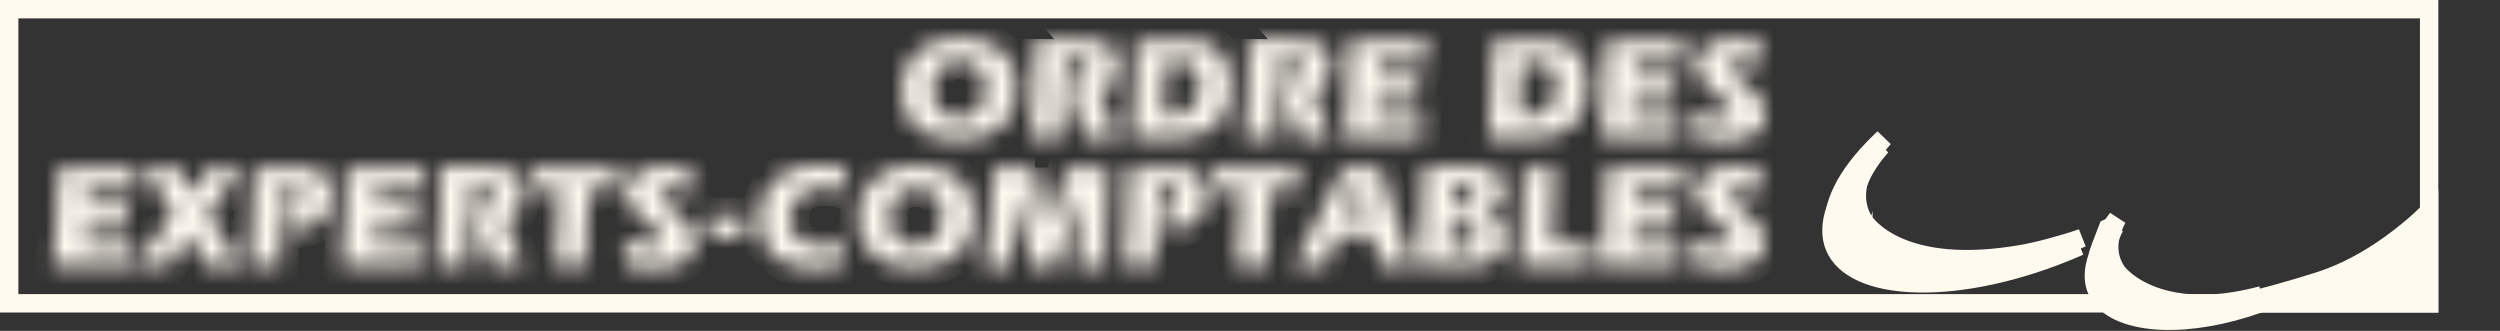 <svg width="136" height="18" viewBox="0 0 136 18" fill="none" xmlns="http://www.w3.org/2000/svg">
<rect x="0" y="0" width="136" height="18" fill="#333333" stroke="none"/>
<path d="M132.145 0.5V16.5H0.5V0.5H132.145Z" stroke="#FFFAF0"/>
<path d="M132.145 11.513V16.5H121.825C123.088 16.199 124.528 15.808 126.132 15.3L126.133 15.3C128.144 14.661 129.868 13.479 131.078 12.471C131.495 12.124 131.853 11.796 132.145 11.513Z" fill="#FFFAF0" stroke="#FFFAF0"/>
<path d="M112.884 13.505C109.762 14.842 106.712 15.467 104.315 15.412C101.869 15.357 100.307 14.61 99.808 13.449C99.318 12.296 99.838 10.668 101.443 8.873C101.715 8.569 102.015 8.264 102.341 7.962C101.891 8.482 101.49 9.048 101.223 9.636C100.825 10.511 100.701 11.491 101.224 12.418L101.224 12.418L101.231 12.429L101.66 12.172C101.231 12.429 101.231 12.429 101.231 12.43L101.232 12.431L101.233 12.433L101.236 12.438L101.244 12.45C101.25 12.46 101.258 12.472 101.268 12.486C101.288 12.515 101.315 12.553 101.352 12.599C101.424 12.691 101.531 12.813 101.68 12.951C101.977 13.229 102.436 13.569 103.107 13.865C104.453 14.458 106.615 14.854 109.976 14.251L109.978 14.251L109.888 13.759C109.978 14.251 109.978 14.251 109.978 14.251L109.978 14.251L109.979 14.251L109.981 14.25L109.986 14.249L110.007 14.245C110.025 14.242 110.052 14.237 110.086 14.23C110.154 14.216 110.252 14.196 110.378 14.168C110.628 14.114 110.984 14.03 111.413 13.916C111.902 13.786 112.488 13.615 113.119 13.399C113.043 13.434 112.965 13.469 112.884 13.505ZM114.139 13.871L114.528 12.864C114.55 12.855 114.572 12.846 114.594 12.836L114.727 12.78L114.81 12.661C114.884 12.553 114.963 12.445 115.047 12.337C114.987 12.447 114.932 12.558 114.883 12.671C114.527 13.483 114.456 14.395 115.027 15.24L115.034 15.251L115.042 15.262L115.441 14.96C115.042 15.262 115.043 15.262 115.043 15.263L115.044 15.264L115.045 15.266L115.05 15.272L115.062 15.287C115.072 15.3 115.086 15.316 115.102 15.335C115.136 15.373 115.184 15.425 115.246 15.486C115.371 15.609 115.556 15.771 115.808 15.942C116.313 16.286 117.08 16.666 118.162 16.858C119.356 17.07 120.912 17.048 122.898 16.516C120.998 17.196 119.159 17.5 117.638 17.444C115.929 17.381 114.748 16.872 114.225 16.088C113.842 15.514 113.794 14.766 114.139 13.871Z" fill="#FFFAF0" stroke="#FFFAF0"/>
<path d="M113.02 13.051C109.898 14.389 106.848 15.013 104.451 14.959C102.005 14.903 100.443 14.156 99.944 12.995C99.454 11.842 99.975 10.214 101.579 8.42C101.852 8.115 102.151 7.811 102.477 7.508C102.027 8.028 101.627 8.594 101.359 9.182C100.961 10.058 100.837 11.038 101.361 11.965L101.361 11.965L101.367 11.975L101.796 11.719C101.367 11.975 101.367 11.976 101.368 11.976L101.368 11.977L101.369 11.979L101.372 11.984L101.38 11.996C101.386 12.006 101.394 12.018 101.404 12.033C101.424 12.062 101.452 12.1 101.488 12.146C101.561 12.237 101.668 12.359 101.816 12.498C102.113 12.775 102.572 13.116 103.244 13.412C104.589 14.004 106.751 14.4 110.112 13.797L110.114 13.797L110.024 13.305C110.114 13.797 110.114 13.797 110.115 13.797L110.115 13.797L110.115 13.797L110.117 13.797L110.123 13.796L110.144 13.791C110.162 13.788 110.188 13.783 110.222 13.776C110.29 13.762 110.389 13.742 110.514 13.715C110.764 13.66 111.121 13.577 111.549 13.463C112.039 13.332 112.624 13.162 113.256 12.946C113.18 12.98 113.101 13.015 113.02 13.051ZM114.276 13.418L114.665 12.411C114.687 12.401 114.709 12.392 114.731 12.383L114.864 12.326L114.946 12.207C115.02 12.1 115.099 11.991 115.183 11.883C115.123 11.993 115.068 12.105 115.019 12.217C114.663 13.03 114.592 13.941 115.163 14.786L115.171 14.798L115.179 14.808L115.577 14.507C115.179 14.808 115.179 14.809 115.179 14.809L115.18 14.81L115.182 14.812L115.186 14.818L115.199 14.834C115.209 14.846 115.222 14.862 115.239 14.881C115.272 14.92 115.32 14.972 115.383 15.033C115.508 15.156 115.693 15.317 115.944 15.489C116.449 15.832 117.217 16.213 118.298 16.404C119.492 16.616 121.048 16.595 123.034 16.063C121.134 16.743 119.295 17.047 117.775 16.991C116.065 16.927 114.884 16.419 114.361 15.635C113.979 15.06 113.93 14.312 114.276 13.418Z" fill="#FFFAF0" stroke="#FFFAF0"/>
<mask id="path-5-inside-1_2846_4108" fill="white">
<path d="M51.136 3.717C51.386 3.445 51.748 3.309 52.179 3.309C52.655 3.309 52.995 3.445 53.244 3.695C53.493 3.944 53.607 4.306 53.607 4.782C53.607 5.304 53.493 5.712 53.244 5.984C52.995 6.279 52.655 6.415 52.179 6.415C51.703 6.415 51.34 6.279 51.114 6.029C50.887 5.78 50.751 5.394 50.751 4.873C50.751 4.375 50.887 3.989 51.136 3.717ZM54.491 6.891C55.057 6.369 55.33 5.667 55.33 4.76C55.33 3.898 55.057 3.241 54.514 2.765C53.969 2.312 53.199 2.062 52.179 2.062C51.204 2.062 50.434 2.312 49.867 2.833C49.3 3.354 49.028 4.057 49.028 4.964C49.028 5.803 49.3 6.46 49.844 6.936C50.388 7.412 51.136 7.638 52.111 7.638C53.131 7.638 53.924 7.389 54.491 6.891ZM58.911 2.176C59.251 2.176 59.523 2.199 59.681 2.221C59.84 2.244 59.999 2.289 60.135 2.334C60.339 2.425 60.498 2.584 60.633 2.788C60.747 2.992 60.815 3.219 60.815 3.49C60.815 3.876 60.724 4.216 60.566 4.465C60.407 4.737 60.157 4.918 59.84 5.032L60.77 7.525H59.024L58.027 4.465H58.072C58.458 4.465 58.752 4.42 58.934 4.306C59.115 4.193 59.206 4.035 59.206 3.808C59.206 3.627 59.138 3.468 59.001 3.377C58.865 3.287 58.661 3.241 58.367 3.241C58.299 3.241 58.231 3.241 58.163 3.241C58.095 3.241 58.004 3.264 57.936 3.264L57.8 5.78C57.8 6.006 57.778 6.256 57.778 6.551C57.778 6.868 57.755 7.185 57.755 7.503H56.055C56.123 6.822 56.191 6.029 56.236 5.122C56.282 4.216 56.304 3.219 56.327 2.131C56.327 2.176 58.911 2.176 58.911 2.176ZM63.285 5.734C63.285 5.576 63.285 5.44 63.285 5.349L63.376 3.4H64.237C64.577 3.4 64.827 3.513 65.008 3.717C65.167 3.921 65.257 4.261 65.257 4.692C65.257 4.986 65.212 5.258 65.099 5.485C65.008 5.712 64.849 5.893 64.668 6.029C64.532 6.12 64.396 6.188 64.215 6.233C64.056 6.279 63.784 6.301 63.444 6.301H63.285C63.263 6.097 63.263 5.916 63.285 5.734ZM63.875 7.548C64.872 7.548 65.643 7.298 66.164 6.8C66.685 6.301 66.957 5.598 66.957 4.646C66.957 4.17 66.889 3.763 66.731 3.4C66.572 3.037 66.368 2.765 66.073 2.538C65.892 2.402 65.711 2.312 65.484 2.267C65.257 2.221 64.895 2.176 64.374 2.176H61.789C61.767 3.173 61.744 4.17 61.699 5.168C61.654 6.074 61.585 6.868 61.517 7.548H63.875ZM70.516 2.176C70.856 2.176 71.128 2.199 71.287 2.221C71.445 2.244 71.604 2.289 71.74 2.334C71.944 2.425 72.103 2.584 72.239 2.788C72.352 2.992 72.42 3.219 72.42 3.49C72.42 3.876 72.329 4.216 72.171 4.465C72.012 4.737 71.763 4.918 71.445 5.032L72.397 7.525H70.652L69.655 4.465H69.7C70.085 4.465 70.357 4.42 70.561 4.306C70.743 4.193 70.834 4.035 70.834 3.808C70.834 3.627 70.765 3.468 70.629 3.377C70.493 3.287 70.289 3.241 69.995 3.241C69.927 3.241 69.859 3.241 69.791 3.241C69.723 3.241 69.655 3.264 69.564 3.264L69.428 5.78C69.405 6.029 69.406 6.301 69.406 6.551C69.406 6.845 69.383 7.162 69.383 7.503H67.683C67.751 6.822 67.819 6.029 67.864 5.122C67.909 4.216 67.932 3.219 67.955 2.131C67.955 2.176 70.516 2.176 70.516 2.176ZM73.123 7.548C73.191 6.891 73.259 6.12 73.304 5.213C73.349 4.329 73.372 3.309 73.395 2.176H77.679L77.611 3.422C77.407 3.422 77.203 3.4 77.044 3.4C76.885 3.4 76.772 3.4 76.704 3.4H75.004C74.981 3.604 74.959 3.763 74.959 3.853C74.959 3.944 74.959 4.034 74.959 4.125V4.216H76.341C76.5 4.216 76.659 4.216 76.817 4.216C76.953 4.216 77.09 4.193 77.203 4.193L77.135 5.463C77.044 5.463 76.954 5.44 76.84 5.44C76.749 5.44 76.591 5.44 76.387 5.44H74.868C74.846 5.553 74.846 5.667 74.823 5.757C74.823 5.87 74.8 5.961 74.8 6.074C74.8 6.143 74.8 6.188 74.8 6.21C74.8 6.233 74.8 6.279 74.8 6.301C74.959 6.324 75.118 6.324 75.299 6.346C75.48 6.346 75.707 6.369 75.956 6.369C76.228 6.369 76.477 6.369 76.727 6.346C76.954 6.346 77.203 6.324 77.43 6.301L77.362 7.548H73.123ZM82.688 5.734C82.688 5.576 82.688 5.44 82.688 5.349L82.779 3.4H83.64C83.98 3.4 84.229 3.513 84.411 3.717C84.57 3.921 84.66 4.261 84.66 4.692C84.66 4.986 84.615 5.258 84.524 5.485C84.433 5.712 84.275 5.893 84.094 6.029C83.957 6.12 83.821 6.188 83.64 6.233C83.481 6.279 83.209 6.301 82.87 6.301H82.711C82.688 6.097 82.688 5.916 82.688 5.734ZM83.3 7.548C84.297 7.548 85.068 7.298 85.59 6.8C86.111 6.301 86.383 5.598 86.383 4.646C86.383 4.17 86.315 3.763 86.156 3.4C85.998 3.037 85.793 2.765 85.499 2.538C85.317 2.402 85.136 2.312 84.909 2.267C84.683 2.221 84.32 2.176 83.799 2.176H81.215C81.192 3.264 81.169 4.261 81.124 5.168C81.079 6.074 81.011 6.868 80.943 7.548H83.3ZM87.085 7.548C87.153 6.891 87.222 6.12 87.267 5.213C87.312 4.329 87.335 3.309 87.358 2.176H91.641L91.573 3.422C91.37 3.422 91.165 3.4 91.007 3.4C90.848 3.4 90.735 3.4 90.667 3.4H88.967C88.944 3.604 88.921 3.763 88.921 3.853C88.921 3.944 88.921 4.034 88.921 4.125V4.216H90.304C90.486 4.216 90.644 4.216 90.78 4.216C90.916 4.216 91.052 4.193 91.165 4.193L91.097 5.463C91.007 5.463 90.916 5.44 90.803 5.44C90.712 5.44 90.553 5.44 90.349 5.44H88.831C88.808 5.553 88.808 5.667 88.785 5.757C88.785 5.87 88.763 5.961 88.763 6.074C88.763 6.143 88.763 6.188 88.763 6.21C88.763 6.233 88.763 6.279 88.763 6.301C88.921 6.324 89.08 6.324 89.261 6.346C89.443 6.346 89.669 6.369 89.919 6.369C90.191 6.369 90.463 6.369 90.712 6.346C90.939 6.346 91.188 6.324 91.415 6.301L91.347 7.548H87.085ZM92.095 6.12C92.412 6.233 92.707 6.301 92.956 6.346C93.206 6.392 93.455 6.415 93.704 6.415C93.863 6.415 93.999 6.392 94.09 6.324C94.18 6.256 94.248 6.188 94.248 6.074C94.248 5.916 94.067 5.712 93.681 5.417C93.613 5.372 93.568 5.327 93.546 5.304C92.684 4.624 92.253 4.034 92.253 3.558C92.253 3.105 92.435 2.743 92.82 2.493C93.206 2.244 93.727 2.108 94.407 2.108C94.588 2.108 94.792 2.131 95.019 2.153C95.246 2.176 95.517 2.221 95.812 2.289L95.903 3.513C95.608 3.445 95.382 3.377 95.2 3.354C95.019 3.332 94.86 3.309 94.747 3.309C94.52 3.309 94.339 3.332 94.225 3.4C94.112 3.468 94.044 3.558 94.044 3.672C94.044 3.808 94.248 4.057 94.679 4.375C94.747 4.442 94.815 4.488 94.86 4.511C95.314 4.873 95.631 5.168 95.79 5.394C95.948 5.644 96.039 5.893 96.039 6.165C96.039 6.664 95.858 7.049 95.472 7.298C95.087 7.548 94.543 7.684 93.795 7.684C93.568 7.684 93.341 7.661 93.07 7.638C92.797 7.616 92.503 7.571 92.231 7.503L92.095 6.12ZM2.879 14.484C2.947 13.826 3.015 13.056 3.06 12.149C3.105 11.265 3.128 10.245 3.151 9.112H7.435L7.367 10.358C7.185 10.358 6.981 10.336 6.8 10.336C6.641 10.336 6.528 10.336 6.46 10.336H4.76C4.737 10.495 4.737 10.63 4.715 10.789C4.715 10.88 4.715 10.97 4.715 11.061V11.152H6.12C6.301 11.152 6.46 11.152 6.596 11.152C6.732 11.152 6.868 11.129 6.981 11.129L6.913 12.399C6.823 12.399 6.732 12.376 6.641 12.376C6.551 12.376 6.392 12.376 6.188 12.376H4.669C4.647 12.489 4.647 12.602 4.624 12.693C4.624 12.806 4.601 12.897 4.601 13.011C4.601 13.079 4.601 13.124 4.601 13.146C4.601 13.169 4.601 13.214 4.601 13.237C4.76 13.26 4.919 13.26 5.1 13.283C5.281 13.283 5.508 13.305 5.757 13.305C6.029 13.305 6.279 13.305 6.528 13.283C6.755 13.283 7.004 13.26 7.231 13.237L7.163 14.484C7.185 14.484 2.879 14.484 2.879 14.484ZM11.175 14.484C11.13 14.37 11.084 14.28 11.039 14.189C10.993 14.098 10.948 14.03 10.925 13.963L10.245 12.761L9.543 13.849C9.452 13.985 9.384 14.098 9.339 14.189C9.293 14.28 9.248 14.37 9.203 14.461H7.367L9.429 11.628L7.843 9.112H9.747C9.769 9.202 9.815 9.27 9.837 9.338C9.86 9.406 9.905 9.452 9.928 9.52L10.472 10.585L11.016 9.701C11.039 9.656 11.084 9.588 11.13 9.52C11.175 9.452 11.243 9.316 11.334 9.134H13.124L11.311 11.673L13.124 14.484H11.175ZM16.139 9.112C16.502 9.112 16.773 9.134 16.932 9.157C17.091 9.18 17.227 9.225 17.34 9.293C17.544 9.384 17.703 9.565 17.839 9.792C17.952 10.018 18.02 10.29 18.02 10.585C18.02 11.152 17.839 11.605 17.521 11.968C17.181 12.308 16.728 12.489 16.184 12.489C16.139 12.489 16.093 12.489 16.048 12.489C16.003 12.489 15.935 12.489 15.867 12.466L15.504 11.447C15.822 11.447 16.048 11.401 16.207 11.288C16.366 11.175 16.433 11.016 16.433 10.789C16.433 10.608 16.366 10.472 16.275 10.358C16.162 10.245 16.003 10.2 15.799 10.2C15.708 10.2 15.595 10.2 15.414 10.223H15.391L15.277 12.761C15.277 13.033 15.255 13.328 15.255 13.6C15.255 13.895 15.232 14.189 15.232 14.484H13.532C13.6 13.804 13.668 13.011 13.713 12.104C13.759 11.197 13.781 10.2 13.804 9.112H16.139ZM18.564 14.484C18.632 13.826 18.7 13.056 18.745 12.149C18.791 11.265 18.813 10.245 18.836 9.112H23.12L23.052 10.358C22.871 10.358 22.667 10.336 22.485 10.336C22.327 10.336 22.213 10.336 22.145 10.336H20.445C20.423 10.495 20.423 10.63 20.4 10.789C20.4 10.88 20.4 10.97 20.4 11.061V11.152H21.783C21.964 11.152 22.123 11.152 22.259 11.152C22.395 11.152 22.531 11.129 22.644 11.129L22.576 12.399C22.485 12.399 22.395 12.376 22.282 12.376C22.123 12.376 21.987 12.376 21.828 12.376H20.309C20.287 12.489 20.287 12.602 20.287 12.693C20.264 12.852 20.264 13.011 20.264 13.146C20.264 13.169 20.264 13.214 20.264 13.237C20.423 13.26 20.581 13.26 20.763 13.283C20.944 13.283 21.171 13.305 21.42 13.305C21.692 13.305 21.942 13.305 22.191 13.283C22.44 13.283 22.667 13.26 22.893 13.237V14.484H18.564ZM26.566 9.112C26.905 9.112 27.177 9.134 27.336 9.157C27.495 9.18 27.654 9.225 27.79 9.271C27.994 9.361 28.152 9.52 28.288 9.724C28.401 9.928 28.47 10.177 28.47 10.427C28.47 10.812 28.379 11.152 28.22 11.401C28.061 11.673 27.812 11.854 27.517 11.968L28.447 14.461H26.701L25.704 11.401H25.75C26.135 11.401 26.43 11.356 26.611 11.242C26.792 11.129 26.883 10.97 26.883 10.744C26.883 10.562 26.815 10.404 26.679 10.313C26.543 10.223 26.339 10.177 26.044 10.177C25.976 10.177 25.908 10.177 25.817 10.177C25.75 10.177 25.681 10.2 25.591 10.2L25.455 12.739C25.455 12.965 25.432 13.214 25.432 13.509C25.432 13.826 25.41 14.144 25.41 14.461H23.709C23.777 13.781 23.846 12.988 23.891 12.081C23.936 11.175 23.959 10.177 23.982 9.089H26.566V9.112ZM33.66 9.112L33.592 10.336C33.365 10.313 33.139 10.29 32.912 10.29C32.685 10.29 32.481 10.268 32.255 10.268H32.074L31.915 12.716C31.915 12.874 31.892 13.033 31.892 13.214C31.892 13.396 31.892 13.555 31.892 13.736C31.892 13.94 31.892 14.076 31.892 14.189C31.892 14.303 31.892 14.393 31.892 14.484H30.169C30.215 14.053 30.26 13.464 30.305 12.761C30.351 12.059 30.373 11.22 30.419 10.29C30.079 10.29 29.784 10.313 29.535 10.313C29.263 10.336 29.059 10.336 28.855 10.358L28.923 9.112H33.66ZM33.91 13.056C34.227 13.169 34.522 13.237 34.771 13.283C35.02 13.328 35.27 13.351 35.519 13.351C35.678 13.351 35.813 13.328 35.904 13.26C35.995 13.192 36.063 13.124 36.063 13.011C36.063 12.852 35.882 12.648 35.496 12.353C35.428 12.308 35.383 12.262 35.36 12.24C35.36 12.24 35.36 12.24 35.337 12.24C34.476 11.56 34.045 10.97 34.045 10.495C34.045 10.041 34.227 9.678 34.612 9.429C34.998 9.18 35.519 9.044 36.199 9.044C36.38 9.044 36.584 9.066 36.811 9.089C37.038 9.112 37.309 9.157 37.604 9.225L37.695 10.449C37.4 10.381 37.173 10.313 36.992 10.29C36.811 10.268 36.652 10.245 36.539 10.245C36.312 10.245 36.131 10.268 36.017 10.336C35.904 10.404 35.836 10.495 35.836 10.608C35.836 10.744 36.04 10.993 36.471 11.31C36.539 11.356 36.607 11.401 36.652 11.447C37.105 11.809 37.423 12.104 37.581 12.331C37.74 12.58 37.831 12.829 37.831 13.101C37.831 13.6 37.65 13.985 37.264 14.235C36.879 14.484 36.335 14.62 35.587 14.62C35.36 14.62 35.133 14.597 34.884 14.575C34.612 14.552 34.318 14.507 34.045 14.438C34.023 14.416 33.91 13.056 33.91 13.056ZM40.46 12.943H38.533L38.602 11.741H40.528L40.46 12.943ZM46.059 10.404C45.855 10.336 45.628 10.29 45.424 10.245C45.22 10.2 44.993 10.2 44.789 10.2C44.223 10.2 43.792 10.358 43.475 10.653C43.157 10.948 42.999 11.379 42.999 11.9C42.999 12.399 43.135 12.761 43.407 13.011C43.679 13.26 44.109 13.373 44.699 13.373C44.903 13.373 45.107 13.351 45.334 13.328C45.56 13.305 45.764 13.26 45.991 13.192L45.809 14.438C45.56 14.484 45.334 14.529 45.084 14.552C44.835 14.575 44.586 14.597 44.336 14.597C43.339 14.597 42.591 14.37 42.092 13.917C41.571 13.464 41.322 12.806 41.322 11.922C41.322 10.993 41.593 10.29 42.16 9.769C42.727 9.248 43.498 8.998 44.517 8.998C44.767 8.998 45.016 9.021 45.266 9.044C45.515 9.066 45.764 9.112 46.036 9.18L46.059 10.404ZM48.779 10.653C49.028 10.381 49.391 10.245 49.822 10.245C50.297 10.245 50.638 10.381 50.887 10.63C51.136 10.88 51.249 11.242 51.249 11.719C51.249 12.24 51.114 12.625 50.864 12.92C50.615 13.192 50.252 13.351 49.822 13.351C49.346 13.351 48.983 13.214 48.756 12.965C48.507 12.716 48.394 12.308 48.394 11.809C48.416 11.31 48.529 10.925 48.779 10.653ZM52.133 13.826C52.7 13.305 52.972 12.602 52.972 11.696C52.972 10.835 52.7 10.177 52.156 9.701C51.612 9.248 50.842 8.998 49.822 8.998C48.847 8.998 48.076 9.248 47.51 9.769C46.943 10.29 46.671 10.993 46.671 11.9C46.671 12.739 46.943 13.396 47.487 13.872C48.031 14.348 48.779 14.575 49.754 14.575C50.773 14.575 51.567 14.325 52.133 13.826ZM56.304 9.112C56.304 9.18 56.327 9.271 56.349 9.361C56.372 9.452 56.372 9.543 56.395 9.656L56.961 12.557L57.823 9.837C57.868 9.678 57.913 9.565 57.936 9.452C57.959 9.338 58.004 9.225 58.027 9.134H60.294C60.271 9.406 60.271 9.724 60.248 10.086C60.248 10.155 60.248 10.223 60.248 10.245L60.135 13.305C60.135 13.328 60.135 13.373 60.135 13.464C60.135 13.532 60.135 13.577 60.135 13.645C60.135 13.758 60.135 13.895 60.135 14.03C60.135 14.166 60.135 14.325 60.157 14.507H58.571C58.593 14.37 58.593 14.212 58.616 14.076C58.639 13.917 58.639 13.758 58.639 13.6L58.73 11.741C58.73 11.696 58.73 11.537 58.752 11.242C58.752 10.948 58.775 10.676 58.775 10.449L57.619 13.872C57.574 14.03 57.528 14.166 57.505 14.257C57.483 14.348 57.46 14.438 57.438 14.529H56.123C56.123 14.461 56.1 14.37 56.078 14.257C56.055 14.144 56.032 14.053 56.01 13.94L55.284 10.472L55.057 13.079C55.035 13.237 55.035 13.418 55.012 13.645C54.989 13.872 54.989 14.166 54.967 14.507H53.562C53.652 13.849 53.743 13.079 53.834 12.172C53.924 11.265 53.992 10.268 54.038 9.157H56.304V9.112ZM63.761 9.112C64.124 9.112 64.396 9.134 64.555 9.157C64.713 9.18 64.85 9.225 64.963 9.293C65.167 9.384 65.325 9.565 65.461 9.792C65.575 10.018 65.643 10.29 65.643 10.585C65.643 11.152 65.484 11.605 65.144 11.968C64.804 12.308 64.351 12.489 63.807 12.489C63.761 12.489 63.716 12.489 63.671 12.489C63.626 12.489 63.557 12.489 63.489 12.466L63.127 11.447C63.444 11.447 63.671 11.401 63.83 11.288C63.988 11.175 64.056 11.016 64.056 10.789C64.056 10.608 63.988 10.472 63.897 10.358C63.784 10.245 63.625 10.2 63.421 10.2C63.331 10.2 63.218 10.2 63.036 10.223H63.014L62.9 12.761C62.9 13.033 62.877 13.328 62.877 13.6C62.877 13.895 62.855 14.189 62.855 14.484H61.155C61.223 13.804 61.291 13.011 61.336 12.104C61.382 11.197 61.404 10.2 61.427 9.112C61.404 9.112 63.761 9.112 63.761 9.112ZM70.697 9.112L70.629 10.336C70.403 10.313 70.176 10.29 69.95 10.29C69.723 10.29 69.519 10.268 69.292 10.268H69.133L68.998 12.716C68.998 12.874 68.975 13.033 68.975 13.214C68.975 13.373 68.975 13.555 68.975 13.736C68.975 13.94 68.975 14.076 68.975 14.189C68.975 14.303 68.975 14.393 68.975 14.484H67.252C67.297 14.053 67.343 13.464 67.388 12.761C67.433 12.059 67.456 11.22 67.501 10.29C67.161 10.29 66.867 10.313 66.617 10.313C66.368 10.336 66.141 10.336 65.938 10.358L66.005 9.112H70.697ZM74.37 11.582H73.213L73.916 9.883L74.37 11.582ZM70.358 14.484H72.126C72.148 14.393 72.194 14.28 72.216 14.166C72.261 14.053 72.284 13.963 72.329 13.872L72.783 12.806H74.687L74.981 14.008C75.004 14.098 75.027 14.189 75.049 14.257C75.072 14.325 75.072 14.416 75.072 14.461H76.817L75.253 9.678C75.231 9.588 75.208 9.497 75.186 9.406C75.163 9.316 75.14 9.225 75.14 9.112H73.032C72.964 9.293 72.919 9.429 72.874 9.52C72.828 9.611 72.805 9.701 72.76 9.746L70.358 14.484ZM78.993 10.653C78.993 10.562 79.016 10.472 79.016 10.358C79.016 10.245 79.016 10.177 79.039 10.155H79.515C79.787 10.155 79.968 10.2 80.059 10.268C80.15 10.336 80.218 10.472 80.218 10.676C80.218 10.88 80.15 11.016 80.013 11.107C79.877 11.197 79.651 11.242 79.356 11.242H78.993V10.653ZM78.88 13.169C78.88 13.011 78.88 12.897 78.88 12.829C78.88 12.761 78.88 12.693 78.88 12.625L78.903 12.194H79.628C79.855 12.194 80.036 12.24 80.15 12.353C80.263 12.444 80.331 12.602 80.331 12.806C80.331 13.033 80.263 13.192 80.127 13.305C79.991 13.418 79.787 13.464 79.492 13.464H78.88V13.169ZM77.43 9.112C77.43 10.177 77.384 11.152 77.339 12.059C77.293 12.965 77.225 13.758 77.135 14.461H79.945C80.58 14.461 81.056 14.325 81.396 14.076C81.736 13.804 81.895 13.441 81.895 12.943C81.895 12.557 81.781 12.262 81.555 12.036C81.328 11.832 80.988 11.696 80.535 11.65C80.943 11.582 81.237 11.447 81.464 11.197C81.691 10.97 81.804 10.676 81.804 10.29C81.804 9.86 81.668 9.565 81.396 9.361C81.124 9.157 80.694 9.066 80.082 9.066H77.43V9.112ZM84.615 9.112C84.547 9.656 84.501 10.223 84.456 10.812C84.411 11.424 84.411 12.013 84.411 12.625C84.411 12.761 84.411 12.943 84.433 13.192C84.433 13.214 84.433 13.214 84.433 13.214C84.706 13.237 84.978 13.26 85.249 13.26C85.476 13.26 85.703 13.26 85.907 13.26C86.133 13.26 86.383 13.237 86.655 13.214L86.587 14.484H82.62C82.688 13.826 82.756 13.056 82.801 12.149C82.847 11.265 82.87 10.245 82.892 9.112H84.615ZM87.085 14.484C87.153 13.826 87.222 13.056 87.267 12.149C87.312 11.265 87.335 10.245 87.358 9.112H91.641L91.573 10.358C91.392 10.358 91.188 10.336 91.007 10.336C90.848 10.336 90.735 10.336 90.667 10.336H88.967C88.944 10.495 88.944 10.63 88.921 10.789C88.921 10.88 88.921 10.97 88.921 11.061V11.152H90.304C90.486 11.152 90.644 11.152 90.78 11.152C90.916 11.152 91.052 11.129 91.165 11.129L91.097 12.399C91.007 12.399 90.916 12.376 90.826 12.376C90.735 12.376 90.576 12.376 90.372 12.376H88.853C88.831 12.489 88.831 12.602 88.808 12.693C88.808 12.806 88.808 12.897 88.808 13.011C88.808 13.079 88.808 13.124 88.808 13.146C88.808 13.169 88.808 13.214 88.808 13.237C88.967 13.26 89.126 13.26 89.307 13.283C89.488 13.283 89.715 13.305 89.964 13.305C90.236 13.305 90.486 13.305 90.757 13.283C91.007 13.283 91.234 13.26 91.46 13.237L91.392 14.484H87.085ZM92.095 13.056C92.412 13.169 92.707 13.237 92.956 13.283C93.206 13.328 93.455 13.351 93.704 13.351C93.863 13.351 93.999 13.328 94.09 13.26C94.18 13.192 94.248 13.124 94.248 13.011C94.248 12.852 94.044 12.648 93.681 12.353C93.613 12.308 93.568 12.262 93.546 12.24C93.546 12.24 93.546 12.24 93.523 12.24C92.662 11.56 92.231 10.97 92.231 10.495C92.231 10.041 92.412 9.678 92.797 9.429C93.183 9.18 93.704 9.044 94.384 9.044C94.566 9.044 94.769 9.066 94.996 9.089C95.223 9.112 95.495 9.157 95.79 9.225L95.88 10.449C95.585 10.381 95.359 10.313 95.177 10.29C94.996 10.268 94.837 10.245 94.724 10.245C94.498 10.245 94.316 10.268 94.203 10.336C94.09 10.404 94.021 10.495 94.021 10.608C94.021 10.744 94.225 10.993 94.656 11.31C94.724 11.356 94.792 11.401 94.837 11.447C95.291 11.809 95.608 12.104 95.767 12.331C95.925 12.58 96.016 12.829 96.016 13.101C96.016 13.6 95.835 13.985 95.45 14.235C95.064 14.484 94.52 14.62 93.772 14.62C93.546 14.62 93.319 14.597 93.047 14.575C92.775 14.552 92.48 14.507 92.208 14.438L92.095 13.056Z"/>
</mask>
<path d="M51.136 3.717C51.386 3.445 51.748 3.309 52.179 3.309C52.655 3.309 52.995 3.445 53.244 3.695C53.493 3.944 53.607 4.306 53.607 4.782C53.607 5.304 53.493 5.712 53.244 5.984C52.995 6.279 52.655 6.415 52.179 6.415C51.703 6.415 51.34 6.279 51.114 6.029C50.887 5.78 50.751 5.394 50.751 4.873C50.751 4.375 50.887 3.989 51.136 3.717ZM54.491 6.891C55.057 6.369 55.33 5.667 55.33 4.76C55.33 3.898 55.057 3.241 54.514 2.765C53.969 2.312 53.199 2.062 52.179 2.062C51.204 2.062 50.434 2.312 49.867 2.833C49.3 3.354 49.028 4.057 49.028 4.964C49.028 5.803 49.3 6.46 49.844 6.936C50.388 7.412 51.136 7.638 52.111 7.638C53.131 7.638 53.924 7.389 54.491 6.891ZM58.911 2.176C59.251 2.176 59.523 2.199 59.681 2.221C59.84 2.244 59.999 2.289 60.135 2.334C60.339 2.425 60.498 2.584 60.633 2.788C60.747 2.992 60.815 3.219 60.815 3.49C60.815 3.876 60.724 4.216 60.566 4.465C60.407 4.737 60.157 4.918 59.84 5.032L60.77 7.525H59.024L58.027 4.465H58.072C58.458 4.465 58.752 4.42 58.934 4.306C59.115 4.193 59.206 4.035 59.206 3.808C59.206 3.627 59.138 3.468 59.001 3.377C58.865 3.287 58.661 3.241 58.367 3.241C58.299 3.241 58.231 3.241 58.163 3.241C58.095 3.241 58.004 3.264 57.936 3.264L57.8 5.78C57.8 6.006 57.778 6.256 57.778 6.551C57.778 6.868 57.755 7.185 57.755 7.503H56.055C56.123 6.822 56.191 6.029 56.236 5.122C56.282 4.216 56.304 3.219 56.327 2.131C56.327 2.176 58.911 2.176 58.911 2.176ZM63.285 5.734C63.285 5.576 63.285 5.44 63.285 5.349L63.376 3.4H64.237C64.577 3.4 64.827 3.513 65.008 3.717C65.167 3.921 65.257 4.261 65.257 4.692C65.257 4.986 65.212 5.258 65.099 5.485C65.008 5.712 64.849 5.893 64.668 6.029C64.532 6.12 64.396 6.188 64.215 6.233C64.056 6.279 63.784 6.301 63.444 6.301H63.285C63.263 6.097 63.263 5.916 63.285 5.734ZM63.875 7.548C64.872 7.548 65.643 7.298 66.164 6.8C66.685 6.301 66.957 5.598 66.957 4.646C66.957 4.17 66.889 3.763 66.731 3.4C66.572 3.037 66.368 2.765 66.073 2.538C65.892 2.402 65.711 2.312 65.484 2.267C65.257 2.221 64.895 2.176 64.374 2.176H61.789C61.767 3.173 61.744 4.17 61.699 5.168C61.654 6.074 61.585 6.868 61.517 7.548H63.875ZM70.516 2.176C70.856 2.176 71.128 2.199 71.287 2.221C71.445 2.244 71.604 2.289 71.74 2.334C71.944 2.425 72.103 2.584 72.239 2.788C72.352 2.992 72.42 3.219 72.42 3.49C72.42 3.876 72.329 4.216 72.171 4.465C72.012 4.737 71.763 4.918 71.445 5.032L72.397 7.525H70.652L69.655 4.465H69.7C70.085 4.465 70.357 4.42 70.561 4.306C70.743 4.193 70.834 4.035 70.834 3.808C70.834 3.627 70.765 3.468 70.629 3.377C70.493 3.287 70.289 3.241 69.995 3.241C69.927 3.241 69.859 3.241 69.791 3.241C69.723 3.241 69.655 3.264 69.564 3.264L69.428 5.78C69.405 6.029 69.406 6.301 69.406 6.551C69.406 6.845 69.383 7.162 69.383 7.503H67.683C67.751 6.822 67.819 6.029 67.864 5.122C67.909 4.216 67.932 3.219 67.955 2.131C67.955 2.176 70.516 2.176 70.516 2.176ZM73.123 7.548C73.191 6.891 73.259 6.12 73.304 5.213C73.349 4.329 73.372 3.309 73.395 2.176H77.679L77.611 3.422C77.407 3.422 77.203 3.4 77.044 3.4C76.885 3.4 76.772 3.4 76.704 3.4H75.004C74.981 3.604 74.959 3.763 74.959 3.853C74.959 3.944 74.959 4.034 74.959 4.125V4.216H76.341C76.5 4.216 76.659 4.216 76.817 4.216C76.953 4.216 77.09 4.193 77.203 4.193L77.135 5.463C77.044 5.463 76.954 5.44 76.84 5.44C76.749 5.44 76.591 5.44 76.387 5.44H74.868C74.846 5.553 74.846 5.667 74.823 5.757C74.823 5.87 74.8 5.961 74.8 6.074C74.8 6.143 74.8 6.188 74.8 6.21C74.8 6.233 74.8 6.279 74.8 6.301C74.959 6.324 75.118 6.324 75.299 6.346C75.48 6.346 75.707 6.369 75.956 6.369C76.228 6.369 76.477 6.369 76.727 6.346C76.954 6.346 77.203 6.324 77.43 6.301L77.362 7.548H73.123ZM82.688 5.734C82.688 5.576 82.688 5.44 82.688 5.349L82.779 3.4H83.64C83.98 3.4 84.229 3.513 84.411 3.717C84.57 3.921 84.66 4.261 84.66 4.692C84.66 4.986 84.615 5.258 84.524 5.485C84.433 5.712 84.275 5.893 84.094 6.029C83.957 6.12 83.821 6.188 83.64 6.233C83.481 6.279 83.209 6.301 82.87 6.301H82.711C82.688 6.097 82.688 5.916 82.688 5.734ZM83.3 7.548C84.297 7.548 85.068 7.298 85.59 6.8C86.111 6.301 86.383 5.598 86.383 4.646C86.383 4.17 86.315 3.763 86.156 3.4C85.998 3.037 85.793 2.765 85.499 2.538C85.317 2.402 85.136 2.312 84.909 2.267C84.683 2.221 84.32 2.176 83.799 2.176H81.215C81.192 3.264 81.169 4.261 81.124 5.168C81.079 6.074 81.011 6.868 80.943 7.548H83.3ZM87.085 7.548C87.153 6.891 87.222 6.12 87.267 5.213C87.312 4.329 87.335 3.309 87.358 2.176H91.641L91.573 3.422C91.37 3.422 91.165 3.4 91.007 3.4C90.848 3.4 90.735 3.4 90.667 3.4H88.967C88.944 3.604 88.921 3.763 88.921 3.853C88.921 3.944 88.921 4.034 88.921 4.125V4.216H90.304C90.486 4.216 90.644 4.216 90.78 4.216C90.916 4.216 91.052 4.193 91.165 4.193L91.097 5.463C91.007 5.463 90.916 5.44 90.803 5.44C90.712 5.44 90.553 5.44 90.349 5.44H88.831C88.808 5.553 88.808 5.667 88.785 5.757C88.785 5.87 88.763 5.961 88.763 6.074C88.763 6.143 88.763 6.188 88.763 6.21C88.763 6.233 88.763 6.279 88.763 6.301C88.921 6.324 89.08 6.324 89.261 6.346C89.443 6.346 89.669 6.369 89.919 6.369C90.191 6.369 90.463 6.369 90.712 6.346C90.939 6.346 91.188 6.324 91.415 6.301L91.347 7.548H87.085ZM92.095 6.12C92.412 6.233 92.707 6.301 92.956 6.346C93.206 6.392 93.455 6.415 93.704 6.415C93.863 6.415 93.999 6.392 94.09 6.324C94.18 6.256 94.248 6.188 94.248 6.074C94.248 5.916 94.067 5.712 93.681 5.417C93.613 5.372 93.568 5.327 93.546 5.304C92.684 4.624 92.253 4.034 92.253 3.558C92.253 3.105 92.435 2.743 92.82 2.493C93.206 2.244 93.727 2.108 94.407 2.108C94.588 2.108 94.792 2.131 95.019 2.153C95.246 2.176 95.517 2.221 95.812 2.289L95.903 3.513C95.608 3.445 95.382 3.377 95.2 3.354C95.019 3.332 94.86 3.309 94.747 3.309C94.52 3.309 94.339 3.332 94.225 3.4C94.112 3.468 94.044 3.558 94.044 3.672C94.044 3.808 94.248 4.057 94.679 4.375C94.747 4.442 94.815 4.488 94.86 4.511C95.314 4.873 95.631 5.168 95.79 5.394C95.948 5.644 96.039 5.893 96.039 6.165C96.039 6.664 95.858 7.049 95.472 7.298C95.087 7.548 94.543 7.684 93.795 7.684C93.568 7.684 93.341 7.661 93.07 7.638C92.797 7.616 92.503 7.571 92.231 7.503L92.095 6.12ZM2.879 14.484C2.947 13.826 3.015 13.056 3.06 12.149C3.105 11.265 3.128 10.245 3.151 9.112H7.435L7.367 10.358C7.185 10.358 6.981 10.336 6.8 10.336C6.641 10.336 6.528 10.336 6.46 10.336H4.76C4.737 10.495 4.737 10.63 4.715 10.789C4.715 10.88 4.715 10.97 4.715 11.061V11.152H6.12C6.301 11.152 6.46 11.152 6.596 11.152C6.732 11.152 6.868 11.129 6.981 11.129L6.913 12.399C6.823 12.399 6.732 12.376 6.641 12.376C6.551 12.376 6.392 12.376 6.188 12.376H4.669C4.647 12.489 4.647 12.602 4.624 12.693C4.624 12.806 4.601 12.897 4.601 13.011C4.601 13.079 4.601 13.124 4.601 13.146C4.601 13.169 4.601 13.214 4.601 13.237C4.76 13.26 4.919 13.26 5.1 13.283C5.281 13.283 5.508 13.305 5.757 13.305C6.029 13.305 6.279 13.305 6.528 13.283C6.755 13.283 7.004 13.26 7.231 13.237L7.163 14.484C7.185 14.484 2.879 14.484 2.879 14.484ZM11.175 14.484C11.13 14.37 11.084 14.28 11.039 14.189C10.993 14.098 10.948 14.03 10.925 13.963L10.245 12.761L9.543 13.849C9.452 13.985 9.384 14.098 9.339 14.189C9.293 14.28 9.248 14.37 9.203 14.461H7.367L9.429 11.628L7.843 9.112H9.747C9.769 9.202 9.815 9.27 9.837 9.338C9.86 9.406 9.905 9.452 9.928 9.52L10.472 10.585L11.016 9.701C11.039 9.656 11.084 9.588 11.13 9.52C11.175 9.452 11.243 9.316 11.334 9.134H13.124L11.311 11.673L13.124 14.484H11.175ZM16.139 9.112C16.502 9.112 16.773 9.134 16.932 9.157C17.091 9.18 17.227 9.225 17.34 9.293C17.544 9.384 17.703 9.565 17.839 9.792C17.952 10.018 18.02 10.29 18.02 10.585C18.02 11.152 17.839 11.605 17.521 11.968C17.181 12.308 16.728 12.489 16.184 12.489C16.139 12.489 16.093 12.489 16.048 12.489C16.003 12.489 15.935 12.489 15.867 12.466L15.504 11.447C15.822 11.447 16.048 11.401 16.207 11.288C16.366 11.175 16.433 11.016 16.433 10.789C16.433 10.608 16.366 10.472 16.275 10.358C16.162 10.245 16.003 10.2 15.799 10.2C15.708 10.2 15.595 10.2 15.414 10.223H15.391L15.277 12.761C15.277 13.033 15.255 13.328 15.255 13.6C15.255 13.895 15.232 14.189 15.232 14.484H13.532C13.6 13.804 13.668 13.011 13.713 12.104C13.759 11.197 13.781 10.2 13.804 9.112H16.139ZM18.564 14.484C18.632 13.826 18.7 13.056 18.745 12.149C18.791 11.265 18.813 10.245 18.836 9.112H23.12L23.052 10.358C22.871 10.358 22.667 10.336 22.485 10.336C22.327 10.336 22.213 10.336 22.145 10.336H20.445C20.423 10.495 20.423 10.63 20.4 10.789C20.4 10.88 20.4 10.97 20.4 11.061V11.152H21.783C21.964 11.152 22.123 11.152 22.259 11.152C22.395 11.152 22.531 11.129 22.644 11.129L22.576 12.399C22.485 12.399 22.395 12.376 22.282 12.376C22.123 12.376 21.987 12.376 21.828 12.376H20.309C20.287 12.489 20.287 12.602 20.287 12.693C20.264 12.852 20.264 13.011 20.264 13.146C20.264 13.169 20.264 13.214 20.264 13.237C20.423 13.26 20.581 13.26 20.763 13.283C20.944 13.283 21.171 13.305 21.42 13.305C21.692 13.305 21.942 13.305 22.191 13.283C22.44 13.283 22.667 13.26 22.893 13.237V14.484H18.564ZM26.566 9.112C26.905 9.112 27.177 9.134 27.336 9.157C27.495 9.18 27.654 9.225 27.79 9.271C27.994 9.361 28.152 9.52 28.288 9.724C28.401 9.928 28.47 10.177 28.47 10.427C28.47 10.812 28.379 11.152 28.22 11.401C28.061 11.673 27.812 11.854 27.517 11.968L28.447 14.461H26.701L25.704 11.401H25.75C26.135 11.401 26.43 11.356 26.611 11.242C26.792 11.129 26.883 10.97 26.883 10.744C26.883 10.562 26.815 10.404 26.679 10.313C26.543 10.223 26.339 10.177 26.044 10.177C25.976 10.177 25.908 10.177 25.817 10.177C25.75 10.177 25.681 10.2 25.591 10.2L25.455 12.739C25.455 12.965 25.432 13.214 25.432 13.509C25.432 13.826 25.41 14.144 25.41 14.461H23.709C23.777 13.781 23.846 12.988 23.891 12.081C23.936 11.175 23.959 10.177 23.982 9.089H26.566V9.112ZM33.66 9.112L33.592 10.336C33.365 10.313 33.139 10.29 32.912 10.29C32.685 10.29 32.481 10.268 32.255 10.268H32.074L31.915 12.716C31.915 12.874 31.892 13.033 31.892 13.214C31.892 13.396 31.892 13.555 31.892 13.736C31.892 13.94 31.892 14.076 31.892 14.189C31.892 14.303 31.892 14.393 31.892 14.484H30.169C30.215 14.053 30.26 13.464 30.305 12.761C30.351 12.059 30.373 11.22 30.419 10.29C30.079 10.29 29.784 10.313 29.535 10.313C29.263 10.336 29.059 10.336 28.855 10.358L28.923 9.112H33.66ZM33.91 13.056C34.227 13.169 34.522 13.237 34.771 13.283C35.02 13.328 35.27 13.351 35.519 13.351C35.678 13.351 35.813 13.328 35.904 13.26C35.995 13.192 36.063 13.124 36.063 13.011C36.063 12.852 35.882 12.648 35.496 12.353C35.428 12.308 35.383 12.262 35.36 12.24C35.36 12.24 35.36 12.24 35.337 12.24C34.476 11.56 34.045 10.97 34.045 10.495C34.045 10.041 34.227 9.678 34.612 9.429C34.998 9.18 35.519 9.044 36.199 9.044C36.38 9.044 36.584 9.066 36.811 9.089C37.038 9.112 37.309 9.157 37.604 9.225L37.695 10.449C37.4 10.381 37.173 10.313 36.992 10.29C36.811 10.268 36.652 10.245 36.539 10.245C36.312 10.245 36.131 10.268 36.017 10.336C35.904 10.404 35.836 10.495 35.836 10.608C35.836 10.744 36.04 10.993 36.471 11.31C36.539 11.356 36.607 11.401 36.652 11.447C37.105 11.809 37.423 12.104 37.581 12.331C37.74 12.58 37.831 12.829 37.831 13.101C37.831 13.6 37.65 13.985 37.264 14.235C36.879 14.484 36.335 14.62 35.587 14.62C35.36 14.62 35.133 14.597 34.884 14.575C34.612 14.552 34.318 14.507 34.045 14.438C34.023 14.416 33.91 13.056 33.91 13.056ZM40.46 12.943H38.533L38.602 11.741H40.528L40.46 12.943ZM46.059 10.404C45.855 10.336 45.628 10.29 45.424 10.245C45.22 10.2 44.993 10.2 44.789 10.2C44.223 10.2 43.792 10.358 43.475 10.653C43.157 10.948 42.999 11.379 42.999 11.9C42.999 12.399 43.135 12.761 43.407 13.011C43.679 13.26 44.109 13.373 44.699 13.373C44.903 13.373 45.107 13.351 45.334 13.328C45.56 13.305 45.764 13.26 45.991 13.192L45.809 14.438C45.56 14.484 45.334 14.529 45.084 14.552C44.835 14.575 44.586 14.597 44.336 14.597C43.339 14.597 42.591 14.37 42.092 13.917C41.571 13.464 41.322 12.806 41.322 11.922C41.322 10.993 41.593 10.29 42.16 9.769C42.727 9.248 43.498 8.998 44.517 8.998C44.767 8.998 45.016 9.021 45.266 9.044C45.515 9.066 45.764 9.112 46.036 9.18L46.059 10.404ZM48.779 10.653C49.028 10.381 49.391 10.245 49.822 10.245C50.297 10.245 50.638 10.381 50.887 10.63C51.136 10.88 51.249 11.242 51.249 11.719C51.249 12.24 51.114 12.625 50.864 12.92C50.615 13.192 50.252 13.351 49.822 13.351C49.346 13.351 48.983 13.214 48.756 12.965C48.507 12.716 48.394 12.308 48.394 11.809C48.416 11.31 48.529 10.925 48.779 10.653ZM52.133 13.826C52.7 13.305 52.972 12.602 52.972 11.696C52.972 10.835 52.7 10.177 52.156 9.701C51.612 9.248 50.842 8.998 49.822 8.998C48.847 8.998 48.076 9.248 47.51 9.769C46.943 10.29 46.671 10.993 46.671 11.9C46.671 12.739 46.943 13.396 47.487 13.872C48.031 14.348 48.779 14.575 49.754 14.575C50.773 14.575 51.567 14.325 52.133 13.826ZM56.304 9.112C56.304 9.18 56.327 9.271 56.349 9.361C56.372 9.452 56.372 9.543 56.395 9.656L56.961 12.557L57.823 9.837C57.868 9.678 57.913 9.565 57.936 9.452C57.959 9.338 58.004 9.225 58.027 9.134H60.294C60.271 9.406 60.271 9.724 60.248 10.086C60.248 10.155 60.248 10.223 60.248 10.245L60.135 13.305C60.135 13.328 60.135 13.373 60.135 13.464C60.135 13.532 60.135 13.577 60.135 13.645C60.135 13.758 60.135 13.895 60.135 14.03C60.135 14.166 60.135 14.325 60.157 14.507H58.571C58.593 14.37 58.593 14.212 58.616 14.076C58.639 13.917 58.639 13.758 58.639 13.6L58.73 11.741C58.73 11.696 58.73 11.537 58.752 11.242C58.752 10.948 58.775 10.676 58.775 10.449L57.619 13.872C57.574 14.03 57.528 14.166 57.505 14.257C57.483 14.348 57.46 14.438 57.438 14.529H56.123C56.123 14.461 56.1 14.37 56.078 14.257C56.055 14.144 56.032 14.053 56.01 13.94L55.284 10.472L55.057 13.079C55.035 13.237 55.035 13.418 55.012 13.645C54.989 13.872 54.989 14.166 54.967 14.507H53.562C53.652 13.849 53.743 13.079 53.834 12.172C53.924 11.265 53.992 10.268 54.038 9.157H56.304V9.112ZM63.761 9.112C64.124 9.112 64.396 9.134 64.555 9.157C64.713 9.18 64.85 9.225 64.963 9.293C65.167 9.384 65.325 9.565 65.461 9.792C65.575 10.018 65.643 10.29 65.643 10.585C65.643 11.152 65.484 11.605 65.144 11.968C64.804 12.308 64.351 12.489 63.807 12.489C63.761 12.489 63.716 12.489 63.671 12.489C63.626 12.489 63.557 12.489 63.489 12.466L63.127 11.447C63.444 11.447 63.671 11.401 63.83 11.288C63.988 11.175 64.056 11.016 64.056 10.789C64.056 10.608 63.988 10.472 63.897 10.358C63.784 10.245 63.625 10.2 63.421 10.2C63.331 10.2 63.218 10.2 63.036 10.223H63.014L62.9 12.761C62.9 13.033 62.877 13.328 62.877 13.6C62.877 13.895 62.855 14.189 62.855 14.484H61.155C61.223 13.804 61.291 13.011 61.336 12.104C61.382 11.197 61.404 10.2 61.427 9.112C61.404 9.112 63.761 9.112 63.761 9.112ZM70.697 9.112L70.629 10.336C70.403 10.313 70.176 10.29 69.95 10.29C69.723 10.29 69.519 10.268 69.292 10.268H69.133L68.998 12.716C68.998 12.874 68.975 13.033 68.975 13.214C68.975 13.373 68.975 13.555 68.975 13.736C68.975 13.94 68.975 14.076 68.975 14.189C68.975 14.303 68.975 14.393 68.975 14.484H67.252C67.297 14.053 67.343 13.464 67.388 12.761C67.433 12.059 67.456 11.22 67.501 10.29C67.161 10.29 66.867 10.313 66.617 10.313C66.368 10.336 66.141 10.336 65.938 10.358L66.005 9.112H70.697ZM74.37 11.582H73.213L73.916 9.883L74.37 11.582ZM70.358 14.484H72.126C72.148 14.393 72.194 14.28 72.216 14.166C72.261 14.053 72.284 13.963 72.329 13.872L72.783 12.806H74.687L74.981 14.008C75.004 14.098 75.027 14.189 75.049 14.257C75.072 14.325 75.072 14.416 75.072 14.461H76.817L75.253 9.678C75.231 9.588 75.208 9.497 75.186 9.406C75.163 9.316 75.14 9.225 75.14 9.112H73.032C72.964 9.293 72.919 9.429 72.874 9.52C72.828 9.611 72.805 9.701 72.76 9.746L70.358 14.484ZM78.993 10.653C78.993 10.562 79.016 10.472 79.016 10.358C79.016 10.245 79.016 10.177 79.039 10.155H79.515C79.787 10.155 79.968 10.2 80.059 10.268C80.15 10.336 80.218 10.472 80.218 10.676C80.218 10.88 80.15 11.016 80.013 11.107C79.877 11.197 79.651 11.242 79.356 11.242H78.993V10.653ZM78.88 13.169C78.88 13.011 78.88 12.897 78.88 12.829C78.88 12.761 78.88 12.693 78.88 12.625L78.903 12.194H79.628C79.855 12.194 80.036 12.24 80.15 12.353C80.263 12.444 80.331 12.602 80.331 12.806C80.331 13.033 80.263 13.192 80.127 13.305C79.991 13.418 79.787 13.464 79.492 13.464H78.88V13.169ZM77.43 9.112C77.43 10.177 77.384 11.152 77.339 12.059C77.293 12.965 77.225 13.758 77.135 14.461H79.945C80.58 14.461 81.056 14.325 81.396 14.076C81.736 13.804 81.895 13.441 81.895 12.943C81.895 12.557 81.781 12.262 81.555 12.036C81.328 11.832 80.988 11.696 80.535 11.65C80.943 11.582 81.237 11.447 81.464 11.197C81.691 10.97 81.804 10.676 81.804 10.29C81.804 9.86 81.668 9.565 81.396 9.361C81.124 9.157 80.694 9.066 80.082 9.066H77.43V9.112ZM84.615 9.112C84.547 9.656 84.501 10.223 84.456 10.812C84.411 11.424 84.411 12.013 84.411 12.625C84.411 12.761 84.411 12.943 84.433 13.192C84.433 13.214 84.433 13.214 84.433 13.214C84.706 13.237 84.978 13.26 85.249 13.26C85.476 13.26 85.703 13.26 85.907 13.26C86.133 13.26 86.383 13.237 86.655 13.214L86.587 14.484H82.62C82.688 13.826 82.756 13.056 82.801 12.149C82.847 11.265 82.87 10.245 82.892 9.112H84.615ZM87.085 14.484C87.153 13.826 87.222 13.056 87.267 12.149C87.312 11.265 87.335 10.245 87.358 9.112H91.641L91.573 10.358C91.392 10.358 91.188 10.336 91.007 10.336C90.848 10.336 90.735 10.336 90.667 10.336H88.967C88.944 10.495 88.944 10.63 88.921 10.789C88.921 10.88 88.921 10.97 88.921 11.061V11.152H90.304C90.486 11.152 90.644 11.152 90.78 11.152C90.916 11.152 91.052 11.129 91.165 11.129L91.097 12.399C91.007 12.399 90.916 12.376 90.826 12.376C90.735 12.376 90.576 12.376 90.372 12.376H88.853C88.831 12.489 88.831 12.602 88.808 12.693C88.808 12.806 88.808 12.897 88.808 13.011C88.808 13.079 88.808 13.124 88.808 13.146C88.808 13.169 88.808 13.214 88.808 13.237C88.967 13.26 89.126 13.26 89.307 13.283C89.488 13.283 89.715 13.305 89.964 13.305C90.236 13.305 90.486 13.305 90.757 13.283C91.007 13.283 91.234 13.26 91.46 13.237L91.392 14.484H87.085ZM92.095 13.056C92.412 13.169 92.707 13.237 92.956 13.283C93.206 13.328 93.455 13.351 93.704 13.351C93.863 13.351 93.999 13.328 94.09 13.26C94.18 13.192 94.248 13.124 94.248 13.011C94.248 12.852 94.044 12.648 93.681 12.353C93.613 12.308 93.568 12.262 93.546 12.24C93.546 12.24 93.546 12.24 93.523 12.24C92.662 11.56 92.231 10.97 92.231 10.495C92.231 10.041 92.412 9.678 92.797 9.429C93.183 9.18 93.704 9.044 94.384 9.044C94.566 9.044 94.769 9.066 94.996 9.089C95.223 9.112 95.495 9.157 95.79 9.225L95.88 10.449C95.585 10.381 95.359 10.313 95.177 10.29C94.996 10.268 94.837 10.245 94.724 10.245C94.498 10.245 94.316 10.268 94.203 10.336C94.09 10.404 94.021 10.495 94.021 10.608C94.021 10.744 94.225 10.993 94.656 11.31C94.724 11.356 94.792 11.401 94.837 11.447C95.291 11.809 95.608 12.104 95.767 12.331C95.925 12.58 96.016 12.829 96.016 13.101C96.016 13.6 95.835 13.985 95.45 14.235C95.064 14.484 94.52 14.62 93.772 14.62C93.546 14.62 93.319 14.597 93.047 14.575C92.775 14.552 92.48 14.507 92.208 14.438L92.095 13.056Z" fill="#FFFAF0" stroke="#FFFAF0" stroke-width="2" mask="url(#path-5-inside-1_2846_4108)"/>
</svg>
